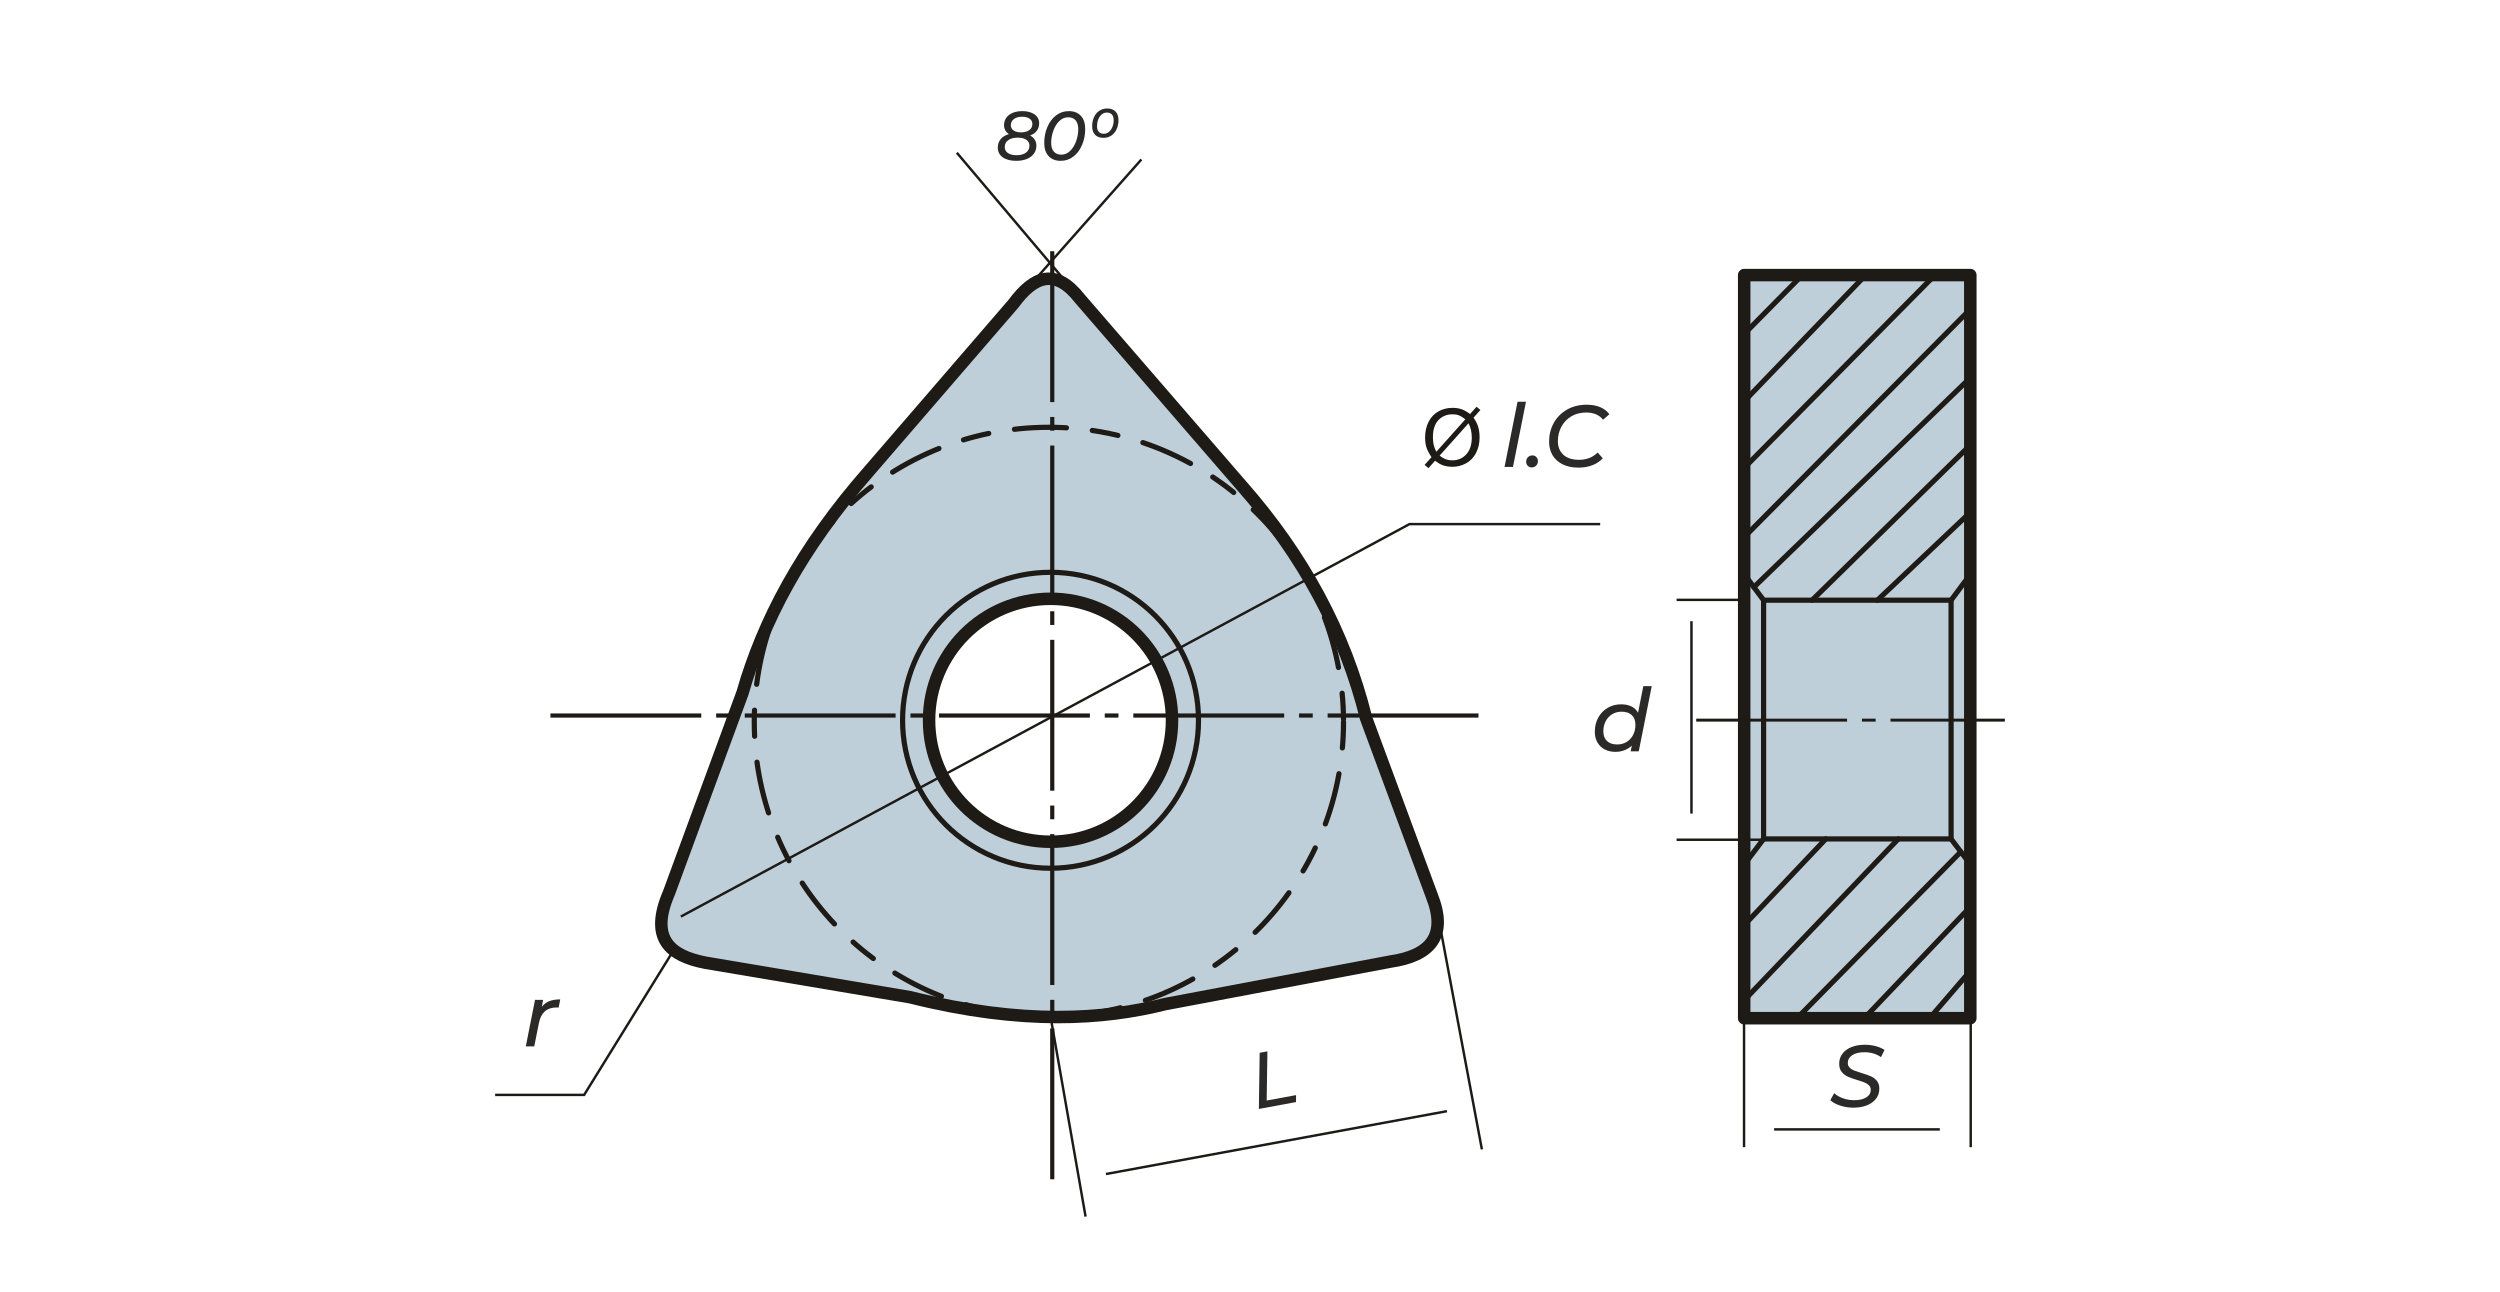<?xml version="1.0" encoding="UTF-8"?>
<!DOCTYPE svg PUBLIC "-//W3C//DTD SVG 1.1//EN" "http://www.w3.org/Graphics/SVG/1.1/DTD/svg11.dtd">
<!-- Creator: CorelDRAW -->
<svg xmlns="http://www.w3.org/2000/svg" xml:space="preserve" width="203.2mm" height="104.987mm" version="1.1" style="shape-rendering:geometricPrecision; text-rendering:geometricPrecision; image-rendering:optimizeQuality; fill-rule:evenodd; clip-rule:evenodd"
viewBox="0 0 20320 10498.66"
 xmlns:xlink="http://www.w3.org/1999/xlink"
 xmlns:xodm="http://www.corel.com/coreldraw/odm/2003">
 <defs>
  <style type="text/css">
   <![CDATA[
    .str3 {stroke:#1E1A16;stroke-width:20;stroke-miterlimit:22.926}
    .str1 {stroke:#1E1A16;stroke-width:42.33;stroke-linecap:round;stroke-linejoin:round;stroke-miterlimit:22.926}
    .str0 {stroke:#1E1A16;stroke-width:101.6;stroke-linecap:round;stroke-linejoin:round;stroke-miterlimit:22.926}
    .str2 {stroke:#1E1A16;stroke-width:42.33;stroke-linecap:round;stroke-linejoin:round;stroke-miterlimit:22.926;stroke-dasharray:211.64 211.64 423.28 211.64}
    .fil3 {fill:none}
    .fil4 {fill:none;fill-rule:nonzero}
    .fil2 {fill:#BECFDA}
    .fil5 {fill:#1E1A16}
    .fil0 {fill:#2B2A29;fill-rule:nonzero}
    .fil1 {fill:#1E1A16;fill-rule:nonzero}
   ]]>
  </style>
 </defs>
 <g id="Layer_x0020_1">
  <path class="fil0" d="M15063.97 9003.16c-37.14,0 -72.97,-5.72 -107.49,-17.15 -34.52,-11.42 -61.07,-25.95 -79.63,-43.56l31.42 -57.15c19.04,17.63 43.1,31.55 72.14,41.79 29.04,10.23 59.04,15.36 89.99,15.36 40.95,0 73.68,-7.51 98.21,-22.5 24.52,-15 36.78,-35.84 36.78,-62.5 0,-14.29 -4.76,-26.19 -14.28,-35.71 -9.53,-9.53 -21.19,-17.14 -35,-22.85 -13.81,-5.72 -33.33,-12.39 -58.57,-20.01 -31.9,-9.51 -57.61,-18.56 -77.14,-27.14 -19.52,-8.57 -36.3,-21.31 -50.34,-38.2 -14.05,-16.91 -21.07,-39.18 -21.07,-66.79 0,-31.43 8.8,-58.8 26.42,-82.14 17.61,-23.33 42.14,-41.3 73.57,-53.93 31.42,-12.61 67.37,-18.91 107.85,-18.91 30.95,0 60.34,3.68 88.21,11.07 27.85,7.37 52.02,17.73 72.49,31.06l-28.57 58.57c-18.58,-13.33 -39.41,-23.34 -62.5,-29.99 -23.09,-6.67 -47.5,-10.01 -73.21,-10.01 -40.95,0 -73.56,7.98 -97.84,23.92 -24.29,15.96 -36.43,37.27 -36.43,63.93 0,14.77 4.88,27.14 14.64,37.14 9.76,10 21.9,17.86 36.43,23.58 14.51,5.7 34.39,12.37 59.63,19.99 31.42,9.53 56.78,18.45 76.07,26.79 19.28,8.32 35.71,20.59 49.28,36.78 13.57,16.19 20.35,37.14 20.35,62.85 0,31.9 -8.92,59.52 -26.77,82.85 -17.86,23.33 -42.74,41.31 -74.65,53.93 -31.9,12.62 -68.56,18.93 -109.99,18.93z"/>
  <path class="fil0" d="M13425.49 5576.76l-105.71 529.96 -65.71 0 9.28 -46.43c-17.14,16.2 -37.02,28.69 -59.63,37.49 -22.63,8.82 -47.27,13.23 -73.93,13.23 -32.38,0 -61.19,-6.56 -86.42,-19.66 -25.24,-13.08 -45,-32.01 -59.29,-56.77 -14.28,-24.77 -21.42,-53.81 -21.42,-87.14 0,-42.86 9.29,-81.19 27.85,-114.99 18.58,-33.81 44.16,-60.24 76.78,-79.28 32.63,-19.05 69.17,-28.58 109.64,-28.58 32.38,0 60.36,5.84 83.92,17.5 23.57,11.67 41.31,28.7 53.21,51.07l42.86 -216.4 68.57 0zm-280.7 474.24c28.09,0 53.45,-6.78 76.06,-20.35 22.63,-13.57 40.24,-32.49 52.86,-56.79 12.61,-24.28 18.93,-51.89 18.93,-82.84 0,-33.81 -9.76,-60 -29.29,-78.57 -19.52,-18.56 -47.37,-27.85 -83.56,-27.85 -28.09,0 -53.34,6.78 -75.71,20.35 -22.39,13.57 -40,32.5 -52.86,56.79 -12.85,24.28 -19.28,51.89 -19.28,82.84 0,33.33 9.88,59.4 29.64,78.22 19.76,18.8 47.5,28.2 83.21,28.2z"/>
  <path id="буква.cdr_9" class="fil1" d="M11948.49 3365.16l52.97 -59.23 31.18 26.54 -55.57 62.25c18.02,26.97 30.11,50.48 36.47,70.76 8.3,26.54 12.52,56.31 12.52,89.11 0,47.47 -9.61,89.76 -28.7,126.87 -19.2,37.11 -46.06,65.05 -80.7,84.04 -34.62,18.99 -71.4,28.48 -110.35,28.48 -29.02,0 -55.35,-4.1 -78.86,-12.3 -18.12,-6.37 -39.27,-18.55 -63.55,-36.47l-53.28 59.77 -31.18 -26.64 55.77 -62.47c-20.71,-31.38 -34.51,-58.15 -41.42,-80.37 -7.01,-22.22 -10.47,-48.97 -10.47,-80.15 0,-47.58 9.49,-89.97 28.49,-127.08 18.98,-37.22 45.51,-65.37 79.82,-84.58 34.2,-19.1 72.28,-28.7 114.25,-28.7 28.25,0 52.97,3.78 74.11,11.22 21.25,7.44 44.01,20.39 68.5,38.95zm-38.29 42.82c-19.96,-15.64 -37.22,-26.32 -52.11,-32.04 -14.78,-5.72 -32.16,-8.51 -52.11,-8.51 -46.06,0 -84.14,15.64 -114.14,46.92 -30.09,31.29 -45.08,78 -45.08,140.14 0,24.37 2.26,46.16 6.9,65.04 3.35,14.14 10.36,31.51 21.04,52.11l235.5 -263.66zm25.89 32.59l-234.64 262.68c16.29,13.27 31.29,22.55 44.88,27.84 17.9,7.01 37.21,10.46 58.03,10.46 45.86,0 83.62,-16.18 113.49,-48.65 29.89,-32.48 44.77,-78 44.77,-136.47 0,-43.91 -8.84,-82.42 -26.53,-115.86z"/>
  <path class="fil0" d="M12334.6 3265.15l68.57 0 -105.71 529.96 -68.57 0 105.71 -529.96zm115.71 534.25c-12.86,0 -23.69,-4.4 -32.5,-13.22 -8.8,-8.81 -13.21,-19.64 -13.21,-32.5 0,-15.23 4.87,-27.73 14.64,-37.49 9.76,-9.76 21.78,-14.64 36.07,-14.64 12.85,0 23.57,4.4 32.14,13.21 8.56,8.81 12.85,19.88 12.85,33.22 0,14.75 -4.88,27.01 -14.64,36.78 -9.75,9.76 -21.55,14.64 -35.35,14.64zm379.26 1.43c-49.53,0 -92.13,-8.82 -127.85,-26.43 -35.71,-17.62 -63.08,-42.25 -82.14,-73.93 -19.04,-31.66 -28.56,-68.44 -28.56,-110.34 0,-55.71 12.62,-106.43 37.85,-152.14 25.24,-45.7 61.07,-81.89 107.49,-108.55 46.43,-26.68 100.12,-40 161.06,-40 41.43,0 78.09,6.78 109.99,20.34 31.91,13.58 56.44,32.74 73.57,57.5l-51.43 44.29c-29.99,-39.05 -75.7,-58.57 -137.13,-58.57 -46.18,0 -86.66,10.48 -121.41,31.43 -34.76,20.94 -61.55,49.16 -80.35,84.63 -18.82,35.48 -28.22,74.4 -28.22,116.78 0,46.19 14.88,82.97 44.64,110.36 29.76,27.37 72.26,41.06 127.49,41.06 61.42,0 111.9,-19.77 151.42,-59.28l41.43 47.13c-22.86,24.77 -51.32,43.58 -85.36,56.44 -34.05,12.85 -71.54,19.28 -112.49,19.28z"/>
  <path class="fil0" d="M4403.74 8183.06c16.67,-20.96 37.14,-36.19 61.42,-45.72 24.29,-9.51 53.81,-14.29 88.57,-14.29l-12.86 66.44c-4.27,-0.48 -10.23,-0.72 -17.85,-0.72 -78.57,0 -126.19,42.37 -142.85,127.13l-37.85 189.28 -68.57 0 75 -378.54 65.71 0 -10.72 56.42z"/>
 </g>
 <g id="Layer_x0020_1_0">
  <path class="fil2 str0" d="M7061.96 3830.47c392.04,-454.25 784.05,-908.5 1176.09,-1362.77 163.68,-222.29 339.12,-297.44 541.37,-37.34 438.7,507.15 877.4,1014.3 1316.1,1521.44 495.6,563.2 835.66,1190.03 1008.06,1885.46 177.34,479.15 354.69,958.29 532.03,1437.44 134.97,336.7 -12.89,494.45 -336.01,541.37 -609.82,115.12 -1219.64,230.24 -1829.46,345.37 -498.11,124.8 -1154.5,174.17 -2072.15,-56.01 -553.81,-93.35 -1107.62,-186.67 -1661.44,-280.03 -291.5,-55.42 -460.04,-196.94 -298.69,-569.37 199.13,-541.36 398.26,-1082.73 597.38,-1624.11 164.82,-575.55 473.22,-1171.29 1026.74,-1801.47l-0.02 0.02zm1476.82 1036.48c545.34,0 987.41,442.07 987.41,987.41 0,545.33 -442.07,987.4 -987.41,987.4 -545.33,0 -987.4,-442.07 -987.4,-987.4 0,-545.34 442.07,-987.41 987.4,-987.41z"/>
  <circle class="fil3 str1" cx="8538.79" cy="5854.35" r="1202.63"/>
  <circle class="fil4 str2" cx="8525.44" cy="5867.69" r="2394.71"/>
  <path id="ось.cdr" class="fil5" d="M5932.37 5798.83l-111.38 0 0 33.91 111.38 0 0 -33.91zm-1458.4 0l1226.18 0 0 33.91 -1226.18 0 0 -33.91zm3037.65 0l-111.38 0 0 33.91 111.38 0 0 -33.91zm-1458.41 0l1226.18 0 0 33.91 -1226.18 0 0 -33.91zm3037.66 0l-111.38 0 0 33.91 111.38 0 0 -33.91zm-1458.41 0l1226.19 0 0 33.91 -1226.19 0 0 -33.91zm3037.66 0l-111.37 0 0 33.91 111.37 0 0 -33.91zm-1458.4 0l1226.18 0 0 33.91 -1226.18 0 0 -33.91zm1579.25 0l1226.18 0 0 33.91 -1226.18 0 0 -33.91z"/>
  <path id="ось.cdr_2" class="fil5" d="M8535.76 8126.8l0 111.38 33.91 0 0 -111.38 -33.91 0zm0 1458.41l0 -1226.18 33.91 0 0 1226.18 -33.91 0zm0 -3037.66l0 111.38 33.91 0 0 -111.38 -33.91 0zm0 1458.41l0 -1226.18 33.91 0 0 1226.18 -33.91 0zm0 -3037.66l0 111.38 33.91 0 0 -111.38 -33.91 0zm0 1458.4l0 -1226.18 33.91 0 0 1226.18 -33.91 0zm0 -3037.65l0 111.38 33.91 0 0 -111.38 -33.91 0zm0 1458.4l0 -1226.18 33.91 0 0 1226.18 -33.91 0zm0 -1579.3l0 -1226.18 33.91 0 0 1226.18 -33.91 0z"/>
  <polyline class="fil3 str3" points="5534.01,7449.76 11455.91,4260.06 13006.28,4260.06 "/>
  <polyline class="fil4 str3" points="5475.78,7722.66 4747.77,8899.42 4024.4,8899.42 "/>
  <line class="fil4 str3" x1="8147.04" y1="2573.17" x2="9277.12" y2= "1296.13" />
  <line class="fil4 str3" x1="8895.96" y1="2565.1" x2="7777.08" y2= "1241.34" />
  <line class="fil4 str3" x1="8538.78" y1="8262.4" x2="8823.64" y2= "9888.39" />
  <line class="fil4 str3" x1="11703.13" y1="7519.96" x2="12044.78" y2= "9342.13" />
  <line class="fil4 str3" x1="8988.83" y1="9542.5" x2="11761.06" y2= "9031.44" />
  <line class="fil4 str3" x1="14321.75" y1="4875.69" x2="13627.27" y2= "4875.69" />
  <line class="fil4 str3" x1="13748.15" y1="5048.94" x2="13748.15" y2= "6612.67" />
  <line class="fil4 str3" x1="14419.74" y1="9179.7" x2="15766.98" y2= "9179.7" />
  <line class="fil4 str3" x1="16017.96" y1="8108.28" x2="16017.96" y2= "9324.26" />
  <rect class="fil2 str0" x="14176.69" y="2235.89" width="1837.91" height="6039.99"/>
  <polyline class="fil3 str1" points="14176.69,4666.23 14334.51,4878.52 14334.51,6818.99 14176.69,7027.96 "/>
  <polyline class="fil3 str1" points="16016.24,4666.23 15858.43,4878.52 15858.43,6818.99 16016.24,7027.96 "/>
  <line class="fil3 str1" x1="14334.51" y1="4878.52" x2="15858.42" y2= "4878.52" />
  <line class="fil3 str1" x1="14334.51" y1="6818.99" x2="15858.42" y2= "6818.99" />
  <line class="fil3 str1" x1="14176.69" y1="2714.7" x2="14648.74" y2= "2235.9" />
  <line class="fil3 str1" x1="14176.69" y1="3261.55" x2="15163.73" y2= "2235.9" />
  <line class="fil3 str1" x1="14176.69" y1="3803.1" x2="15726.52" y2= "2235.9" />
  <line class="fil3 str1" x1="14176.69" y1="4365.88" x2="16014.59" y2= "2512.95" />
  <line class="fil3 str1" x1="14255.59" y1="4772.37" x2="16014.59" y2= "3070.42" />
  <line class="fil3 str1" x1="14728.38" y1="4878.52" x2="16014.59" y2= "3617.28" />
  <line class="fil3 str1" x1="15259.3" y1="4878.52" x2="16014.59" y2= "4164.13" />
  <line class="fil3 str1" x1="14839.87" y1="6818.99" x2="14176.69" y2= "7519.57" />
  <line class="fil3 str1" x1="15429.19" y1="6818.99" x2="14176.69" y2= "8130.13" />
  <line class="fil3 str1" x1="15937.33" y1="6923.47" x2="14606.26" y2= "8275.88" />
  <line class="fil3 str1" x1="16014.59" y1="7370.92" x2="15153.12" y2= "8275.88" />
  <line class="fil3 str1" x1="16014.59" y1="7891.22" x2="15684.05" y2= "8275.88" />
  <path id="ось.cdr_16" class="fil5" d="M15245.24 5841.18l-111.38 0 0 24.07 111.38 0 0 -24.07zm-1458.4 0l1226.18 0 0 24.07 -1226.18 0 0 -24.07zm1579.25 0l929.5 0 0 24.07 -929.5 0 0 -24.07z"/>
  <line class="fil3 str3" x1="14175.58" y1="8108.28" x2="14175.58" y2= "9324.26" />
  <line class="fil3 str3" x1="14321.75" y1="6825.34" x2="13627.27" y2= "6825.34" />
  <path class="fil0" d="M8372.4 1101.23c16.55,8.66 29.25,19.95 38.1,33.87 8.84,13.92 13.26,30.1 13.26,48.54 0,25.21 -6.87,47.13 -20.6,65.76 -13.73,18.63 -32.93,32.93 -57.57,42.9 -24.65,9.97 -53.15,14.96 -85.52,14.96 -46.28,0 -82.87,-9.6 -109.78,-28.79 -26.9,-19.19 -40.36,-45.34 -40.36,-78.46 0,-27.47 7.91,-50.61 23.71,-69.42 15.8,-18.82 38.19,-32.37 67.17,-40.64 -13.17,-8.28 -23.14,-18.54 -29.92,-30.77 -6.77,-12.23 -10.16,-26.05 -10.16,-41.48 0,-23.33 6.21,-43.65 18.63,-60.96 12.42,-17.31 29.82,-30.58 52.21,-39.79 22.39,-9.22 48.26,-13.83 77.61,-13.83 41.39,0 74.6,8.93 99.62,26.81 25.03,17.87 37.54,41.86 37.54,71.96 0,23.71 -6.4,44.03 -19.19,60.96 -12.8,16.94 -31.05,29.73 -54.75,38.38zm-64.91 -152.39c-27.47,0 -49.58,6.2 -66.32,18.62 -16.75,12.42 -25.12,29.35 -25.12,50.8 0,17.69 7.34,31.7 22.01,42.05 14.68,10.35 35,15.53 60.96,15.53 28.22,0 50.61,-6.12 67.17,-18.35 16.56,-12.23 24.83,-28.69 24.83,-49.39 0,-18.44 -7.52,-32.92 -22.57,-43.46 -15.06,-10.54 -35.37,-15.8 -60.96,-15.8zm-45.72 312.7c32.74,0 58.51,-6.97 77.33,-20.89 18.81,-13.92 28.22,-32.92 28.22,-57.01 0,-19.94 -8.47,-35.74 -25.4,-47.41 -16.94,-11.66 -40.27,-17.5 -69.99,-17.5 -32.36,0 -58.05,6.87 -77.05,20.6 -19,13.74 -28.5,32.46 -28.5,56.17 0,20.32 8.46,36.4 25.4,48.26 16.93,11.85 40.26,17.78 69.99,17.78zm359.55 45.72c-41.77,0 -74.51,-12.8 -98.22,-38.39 -23.7,-25.58 -35.56,-61.14 -35.56,-106.68 0,-45.9 8.28,-88.71 24.84,-128.41 16.56,-39.69 39.98,-71.4 70.27,-95.1 30.29,-23.71 65.2,-35.56 104.71,-35.56 41.76,0 74.41,12.79 97.93,38.38 23.51,25.59 35.27,61.15 35.27,106.68 0,45.91 -8.27,88.71 -24.83,128.41 -16.56,39.7 -39.98,71.4 -70.27,95.11 -30.3,23.7 -65.01,35.56 -104.14,35.56zm4.51 -50.24c27.85,0 52.31,-10.54 73.38,-31.61 21.07,-21.07 37.16,-47.69 48.26,-79.87 11.1,-32.17 16.65,-64.25 16.65,-96.23 0,-30.86 -7.15,-54.57 -21.45,-71.12 -14.3,-16.56 -34.24,-24.84 -59.83,-24.84 -28.22,0 -52.87,10.54 -73.94,31.61 -21.07,21.07 -37.16,47.7 -48.26,79.87 -11.1,32.17 -16.65,64.25 -16.65,96.24 0,30.85 7.15,54.56 21.45,71.11 14.3,16.56 34.43,24.84 60.39,24.84zm343.18 -136.59c-29.35,0 -52.02,-8.19 -68.01,-24.56 -15.99,-16.37 -23.99,-39.6 -23.99,-69.71 0,-26.71 4.89,-51.08 14.68,-73.09 9.78,-22.01 23.98,-39.42 42.61,-52.21 18.63,-12.8 40.36,-19.19 65.19,-19.19 28.98,0 51.46,8.18 67.45,24.55 16,16.37 23.99,39.61 23.99,69.71 0,26.72 -4.89,51.08 -14.67,73.09 -9.79,22.02 -23.9,39.42 -42.33,52.21 -18.44,12.8 -40.08,19.2 -64.92,19.2zm2.83 -33.31c16.18,0 30.38,-5.36 42.61,-16.08 12.23,-10.73 21.54,-24.46 27.94,-41.21 6.4,-16.74 9.6,-34.15 9.6,-52.21 0,-20.69 -4.8,-36.31 -14.4,-46.85 -9.59,-10.53 -23.42,-15.8 -41.48,-15.8 -16.18,0 -30.29,5.27 -42.34,15.8 -12.04,10.54 -21.26,24.27 -27.65,41.21 -6.4,16.93 -9.6,34.43 -9.6,52.49 0,20.7 4.8,36.31 14.39,46.85 9.6,10.54 23.24,15.8 40.93,15.8z"/>
  <polygon class="fil0" points="10238.66,8557.02 10301.54,8545.4 10295.48,8945.1 10534.41,8900.91 10533.83,8957.6 10232.04,9013.41 "/>
 </g>
</svg>
